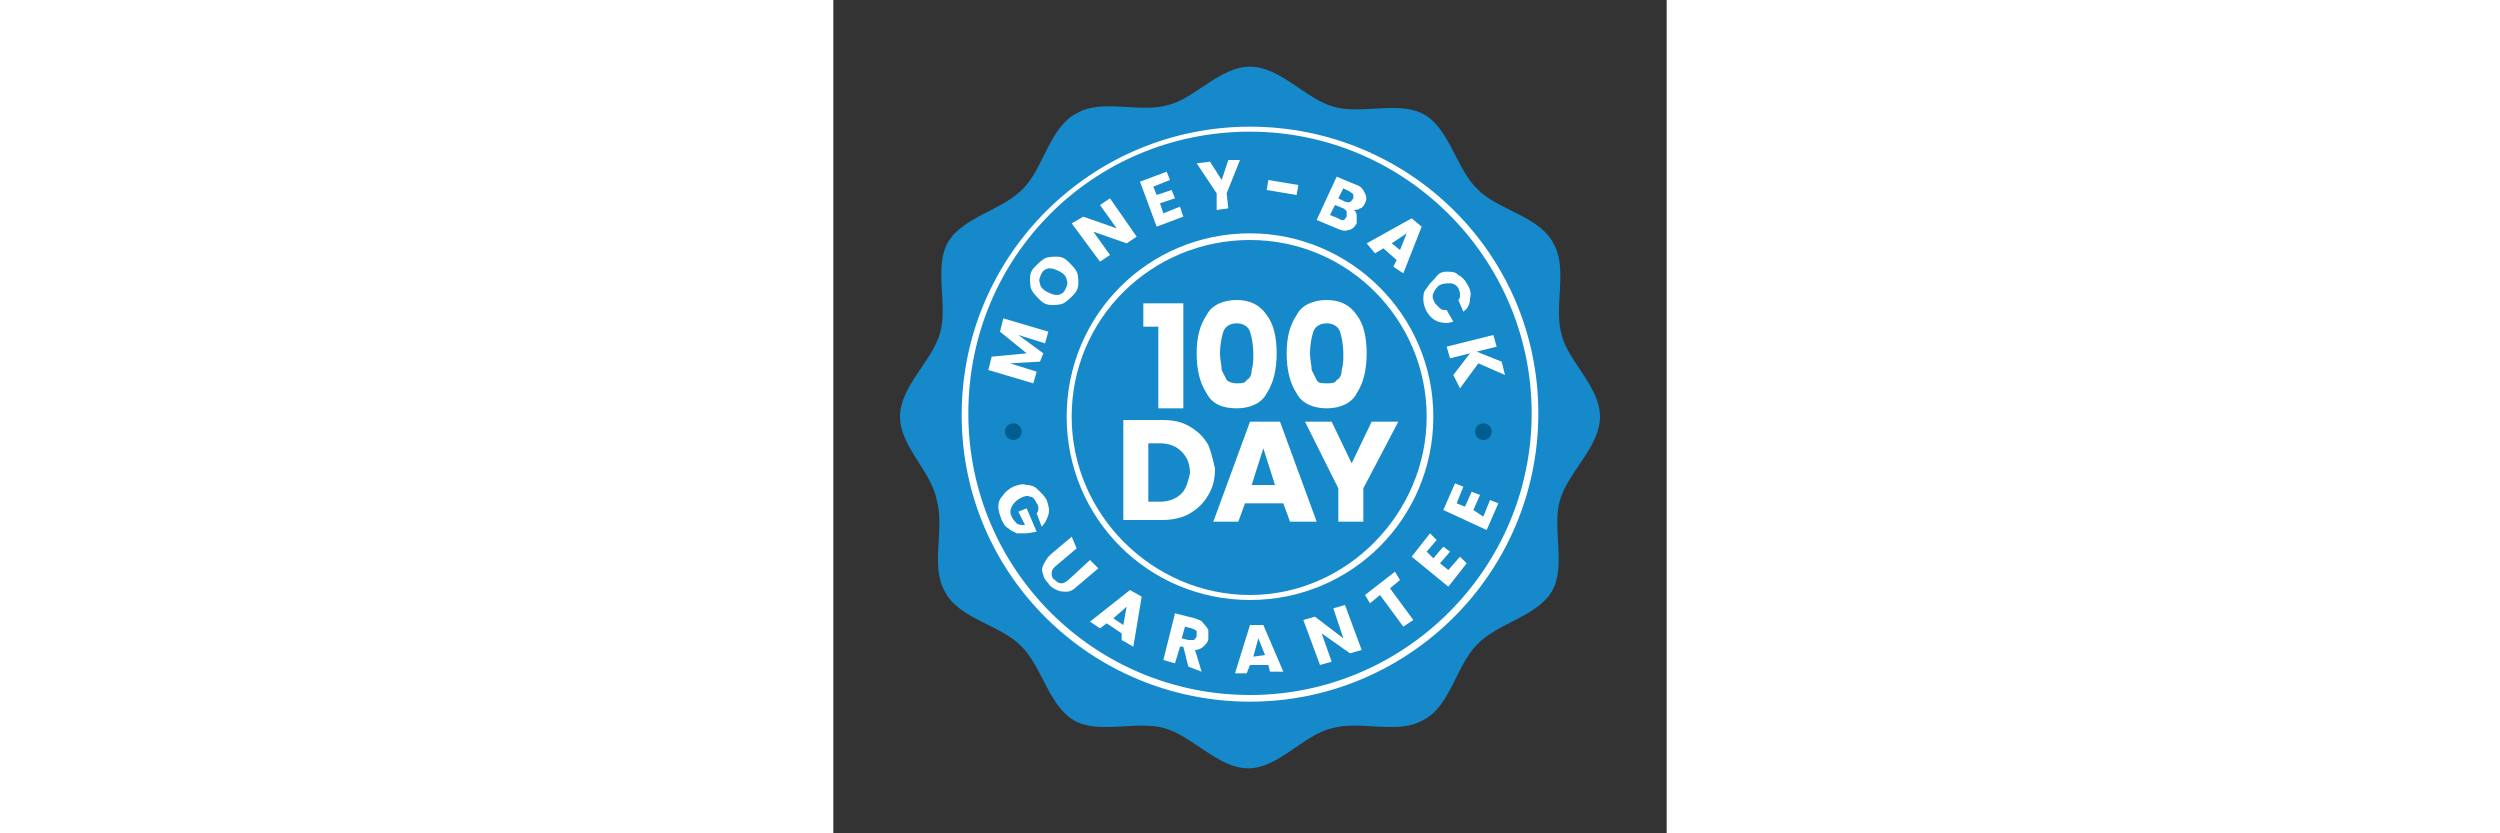 <svg xmlns="http://www.w3.org/2000/svg" xml:space="preserve" id="Layer_1" version="1.1" viewBox="0 0 50 50" width="150" x="0" space="preserve" y="0"><rect x="0" y="0" width="50" height="50" fill="#333333" stroke="none"/><style>.st1{fill:#fff}.st2{fill:#005d8f}</style><path d="M46 25c0 1.8-1.9 3.3-2.4 5s.4 4-.5 5.5-3.3 1.9-4.5 3.2c-1.2 1.2-1.6 3.7-3.2 4.5-1.5.9-3.8 0-5.5.5-1.7.4-3.2 2.4-5 2.4s-3.3-1.9-5-2.4-4 .4-5.5-.5-1.9-3.3-3.2-4.5c-1.2-1.2-3.7-1.6-4.5-3.2-.9-1.5 0-3.8-.5-5.5-.3-1.7-2.2-3.2-2.2-5s1.9-3.3 2.4-5-.4-4 .5-5.5 3.3-1.9 4.5-3.2c1.2-1.2 1.6-3.7 3.2-4.5 1.5-.9 3.8 0 5.5-.5C21.7 5.9 23.2 4 25 4s3.3 1.9 5 2.4 4-.4 5.5.5 1.9 3.3 3.2 4.5c1.2 1.2 3.7 1.6 4.5 3.2.9 1.5 0 3.8.5 5.5.4 1.6 2.3 3.1 2.3 4.9z" fill="#1589ca"/><path class="st1" d="M19.5 24.5H21v-6.3h-2.4v1.4h.9zM24.2 24.5c.8 0 1.5-.3 1.8-.9.4-.6.6-1.4.6-2.4s-.2-1.8-.6-2.3c-.4-.6-1-.9-1.8-.9s-1.5.3-1.8.9c-.4.6-.6 1.3-.6 2.3s.2 1.8.6 2.4c.3.6.9.9 1.8.9zm-.8-4.6c.1-.3.4-.5.8-.5s.7.2.8.5c.1.3.2.8.2 1.3 0 .4 0 .7-.1 1 0 .3-.1.5-.3.6-.1.2-.3.2-.6.2s-.5-.1-.6-.2l-.3-.6c0-.3-.1-.6-.1-1 0-.5.1-1 .2-1.3zM29.6 24.5c.8 0 1.5-.3 1.8-.9.4-.6.6-1.4.6-2.4s-.2-1.8-.6-2.3c-.4-.6-1-.9-1.8-.9s-1.5.3-1.8.9c-.4.6-.6 1.3-.6 2.3s.2 1.8.6 2.4c.3.6 1 .9 1.8.9zm-.8-4.6c.1-.3.4-.5.8-.5s.7.2.8.5c.1.3.2.8.2 1.3 0 .4 0 .7-.1 1 0 .3-.1.5-.3.6-.1.2-.3.2-.6.2s-.5 0-.6-.2l-.3-.6c0-.3-.1-.6-.1-1 0-.5.1-1 .2-1.3zM22.5 26.7c-.3-.5-.6-.8-1.1-1.1-.5-.3-1-.4-1.7-.4h-2.3v6h2.3c.6 0 1.2-.1 1.7-.4s.8-.6 1.1-1.1c.3-.5.4-1 .4-1.6-.1-.4-.2-.9-.4-1.4zm-1.6 2.9c-.3.3-.7.5-1.3.5h-.7v-3.5h.7c.6 0 1 .2 1.3.5s.5.7.5 1.3c-.1.4-.2.9-.5 1.2zM25 25.3l-2.2 6h1.5l.4-1.1H27l.4 1.1H29l-2.2-6H25zm.1 3.8l.7-2.2.7 2.2h-1.4zM32.3 25.3l-1.2 2.5-1.2-2.5h-1.6l2 4v2h1.5v-2l2.1-4zM10.2 19.1l2.7.8-.2.7-1.6-.5 1.5 1.1-.2.5-1.8.1 1.6.5-.2.7-2.7-.8.2-.8 2.1-.2-1.6-1.3.2-.8zM13.8 18.2c-.2.1-.5.1-.7.1-.3 0-.5-.1-.7-.3-.2-.2-.4-.4-.5-.6s-.1-.5-.1-.7c0-.3.1-.5.3-.7.2-.2.4-.4.6-.5.2-.1.5-.1.7-.1.3 0 .5.1.7.3s.4.4.5.6c.1.2.1.5.1.7 0 .3-.1.5-.3.7-.2.2-.4.4-.6.5zm.2-1.4c0-.2-.2-.4-.4-.5s-.4-.2-.6-.2c-.2 0-.4.1-.5.3-.1.2-.2.4-.1.6 0 .2.2.4.4.5s.4.2.6.2c.2 0 .4-.1.5-.3s.2-.4.1-.6zM18.2 14.2l-.6.4-2-.7 1 1.4-.6.4-1.7-2.3.7-.4 2 .7-1-1.4.6-.4 1.6 2.3zM19.2 11.2l.2.5.9-.3.2.5-.9.3.2.6 1-.4.2.6-1.6.6-1-2.7 1.6-.6.2.5-1 .4zM24.4 9.6l-.8 2 .1.9-.7.1v-1l-1.2-1.8.8-.1.7 1.1.4-1.2h.7zM27.9 11.1l-.1.6-1.8-.3.1-.6 1.8.3zM31.4 12.9v.5c-.1.2-.3.4-.5.4-.2.1-.5 0-.7-.1l-1.2-.5 1.2-2.6 1.2.5c.3.1.4.3.5.5.1.2.1.4 0 .6-.1.2-.2.3-.3.3-.1.1-.3.1-.4.1.1 0 .2.2.2.3zm-.8.3c.1 0 .1-.1.2-.2v-.3c0-.1-.1-.1-.2-.2l-.5-.2-.3.6.5.2c.1.1.2.1.3.1zm-.3-1.3l.4.2c.1 0 .2.1.3 0 .1 0 .1-.1.2-.2v-.2c0-.1-.1-.1-.2-.2l-.4-.2-.3.6zM33.8 15.6l-.8-.7-.5.3-.5-.6 2.7-1.5.6.5-1.1 2.8-.6-.4.2-.4zm.2-.6l.4-1-.9.6.5.4zM36.8 16.3c.3 0 .5 0 .7.2.2.1.4.3.5.5.2.3.3.6.2.9 0 .3-.1.6-.4.8l-.3-.7c.1-.1.1-.2.1-.3 0-.1 0-.2-.1-.4s-.3-.3-.5-.3-.4 0-.6.1c-.2.1-.3.3-.4.5-.1.2 0 .4.1.6l.3.3c.1.1.2.1.4.1l.4.7c-.3.1-.6.1-.9 0-.3-.1-.5-.3-.7-.6-.1-.2-.2-.5-.2-.7 0-.3 0-.5.2-.7.1-.2.3-.4.5-.6.2-.3.4-.4.7-.4zM37.2 22.5l1-1.3-1.2.3-.2-.7 2.8-.7.2.7-1.2.3 1.5.6.2.8-1.6-.7-1.1 1.5-.4-.8z"/><g><path class="st1" d="M12.2 30.8c.1-.1.1-.2.1-.3 0-.1 0-.2-.1-.3-.1-.2-.2-.4-.4-.4-.2-.1-.4 0-.6.1-.2.1-.4.3-.5.5s-.1.4 0 .6.2.3.3.4.3.1.5.1l-.4-.8.5-.2.6 1.4-.6.1H11c-.2-.1-.4-.2-.5-.3-.2-.1-.3-.3-.4-.5-.1-.3-.2-.5-.2-.8s.1-.5.3-.7c.1-.2.4-.4.6-.5.3-.1.5-.2.8-.1.3 0 .5.1.7.3.2.2.4.4.5.6.1.3.2.6.1.9s-.2.5-.4.7l-.3-.8zM14.6 32.9L13.3 34c-.1.1-.2.2-.2.4 0 .1 0 .3.2.4.1.1.2.2.4.2.1 0 .3-.1.4-.2l1.3-1.2.5.5-1.3 1.1c-.2.2-.4.3-.6.3-.2 0-.4 0-.6-.1-.2-.1-.4-.2-.5-.4-.2-.2-.3-.4-.3-.5-.1-.2-.1-.4 0-.6.1-.2.2-.4.4-.6l1.3-1.1.3.7zM17.3 38l-.9-.6-.4.3-.6-.4 2.4-1.9.7.4-.5 3-.7-.4V38zm.1-.5l.2-1.1-.8.7.6.4zM21.3 40l-.3-1.2h-.2l-.3 1-.7-.2.7-2.8 1.2.3c.2.1.4.1.5.3.1.1.2.2.3.4v.5c0 .2-.1.3-.3.5-.1.1-.3.2-.5.2l.4 1.3-.8-.3zm-.4-1.7l.4.1h.3c.1 0 .1-.1.2-.2v-.3c0-.1-.1-.1-.3-.2l-.4-.1-.2.7zM26.1 39.9H25l-.2.5h-.7l.9-2.9h.8l1.2 2.8h-.8l-.1-.4zm-.2-.6l-.4-1-.3 1.1.7-.1zM31.7 39l-.7.2-1.7-1.2.6 1.7-.7.2-1-2.7.7-.2 1.7 1.3-.6-1.8.7-.2 1 2.7zM33.7 34.3l.3.5-.6.5 1.4 1.9-.6.4-1.4-1.9-.6.5-.3-.5 1.8-1.4zM35.6 33.1l.4.4.6-.7.4.3-.6.7.5.4.7-.8.4.4-1.1 1.4-2.2-1.8 1.1-1.4.4.4-.6.7zM37.4 30.2l.5.2.4-.9.5.2-.4.9.6.4.4-1 .5.2-.7 1.6-2.6-1.2.7-1.6.5.2-.4 1z"/></g><circle class="st2" cx="39" cy="25.9" r=".5"/><circle class="st2" cx="10.8" cy="25.9" r=".5"/><path class="st1" d="M25 14.4c5.9 0 10.6 4.8 10.6 10.6S30.8 35.7 25 35.7 14.3 30.9 14.3 25 19.1 14.4 25 14.4m0-.4c-6.1 0-11 4.9-11 11s4.9 11 11 11 11-4.9 11-11-5-11-11-11z"/><path class="st1" d="M25 7.9c9.3 0 16.9 7.6 16.9 16.9S34.3 41.7 25 41.7 8.1 34.2 8.1 24.8 15.6 7.9 25 7.9m0-.3c-9.5 0-17.3 7.7-17.3 17.3S15.5 42.1 25 42.1s17.3-7.7 17.3-17.3S34.5 7.6 25 7.6z"/></svg>